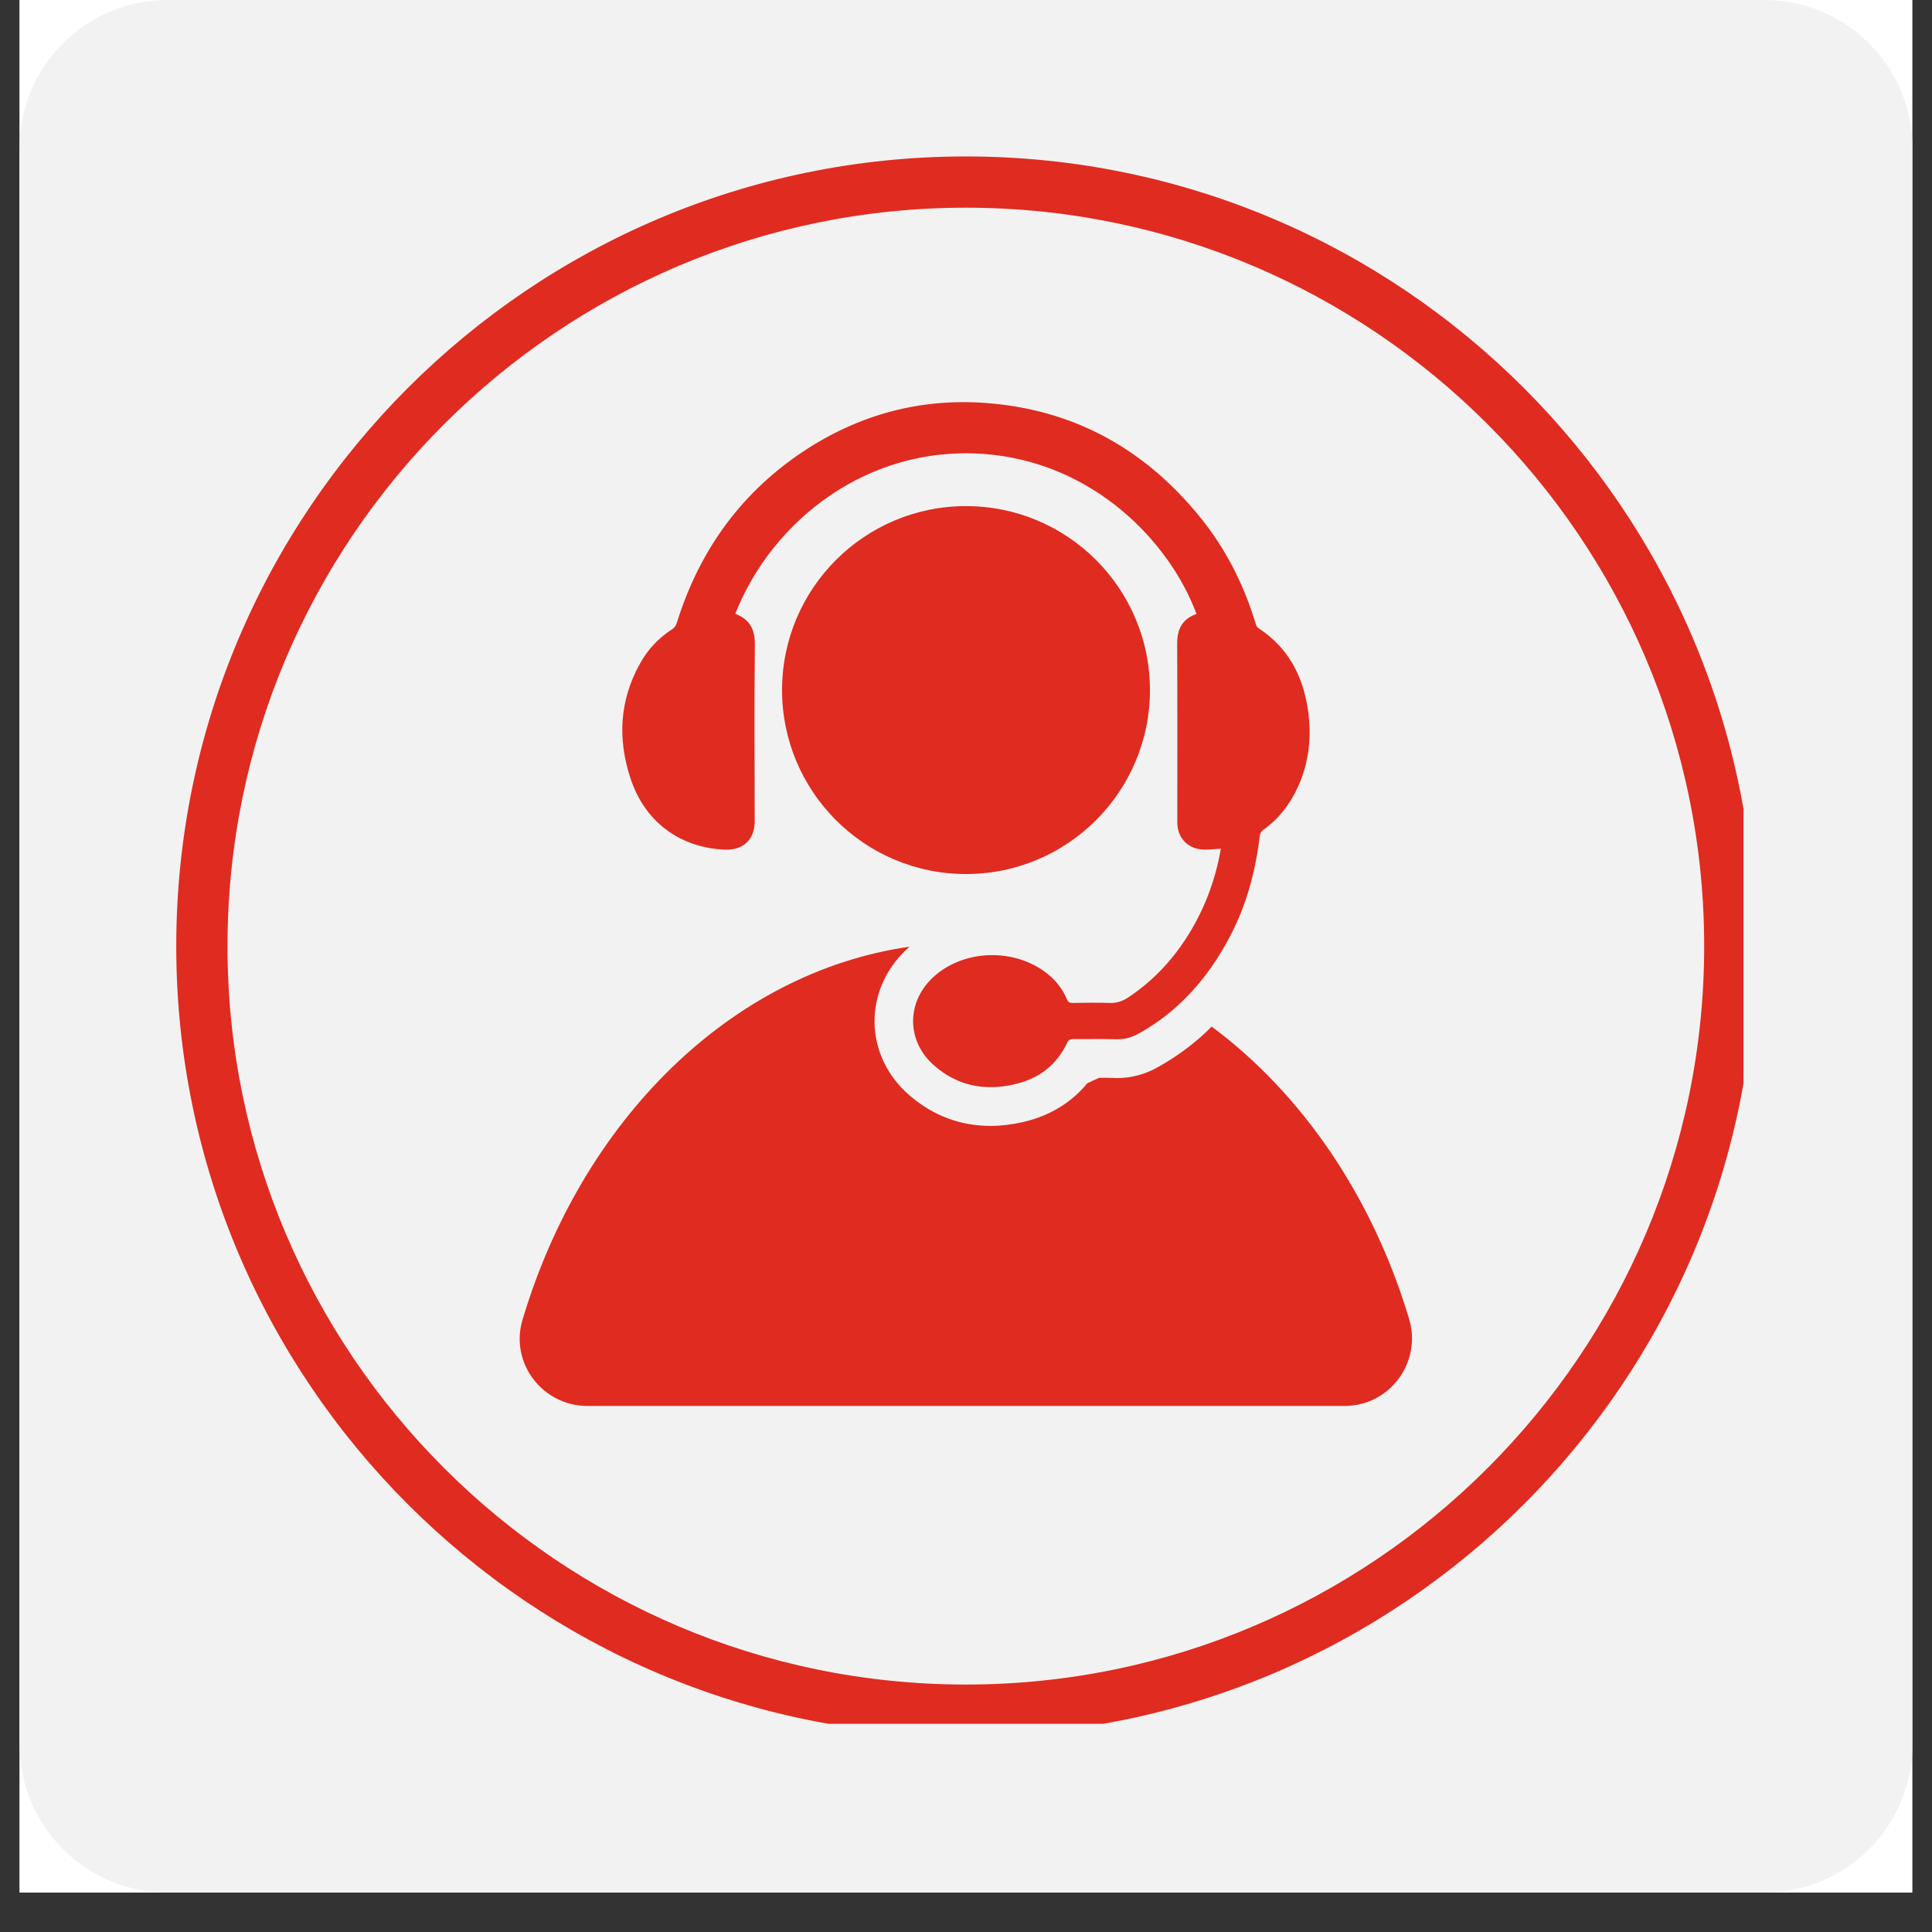 <?xml version="1.0" encoding="UTF-8"?>
<svg xmlns="http://www.w3.org/2000/svg" xmlns:xlink="http://www.w3.org/1999/xlink" width="64" zoomAndPan="magnify" viewBox="0 0 48 48" height="64" preserveAspectRatio="xMidYMid meet" version="1.0">
  <rect x="0" y="0" width="48" height="48" fill="#333333" stroke="none"/>
  <defs>
    <clipPath id="7a3616e2bc">
      <path d="M 0.488 0 L 47.508 0 L 47.508 47.02 L 0.488 47.02 Z M 0.488 0 " clip-rule="nonzero"></path>
    </clipPath>
    <clipPath id="69df8d4221">
      <path d="M 0.488 0 L 47.508 0 L 47.508 47.02 L 0.488 47.02 Z M 0.488 0 " clip-rule="nonzero"></path>
    </clipPath>
    <clipPath id="1fd98d16ef">
      <path d="M 4.164 0 L 43.836 0 C 45.867 0 47.512 1.645 47.512 3.672 L 47.512 43.348 C 47.512 45.375 45.867 47.02 43.836 47.02 L 4.164 47.02 C 2.133 47.02 0.488 45.375 0.488 43.348 L 0.488 3.672 C 0.488 1.645 2.133 0 4.164 0 Z M 4.164 0 " clip-rule="nonzero"></path>
    </clipPath>
    <clipPath id="fb15a7d54a">
      <path d="M 4.379 3.887 L 43.316 3.887 L 43.316 42.828 L 4.379 42.828 Z M 4.379 3.887 " clip-rule="nonzero"></path>
    </clipPath>
  </defs>
  <g clip-path="url(#7a3616e2bc)">
    <path fill="#ffffff" d="M 0.488 0 L 47.512 0 L 47.512 47.02 L 0.488 47.02 Z M 0.488 0 " fill-opacity="1" fill-rule="nonzero"></path>
    <path fill="#ffffff" d="M 0.488 0 L 47.512 0 L 47.512 47.02 L 0.488 47.02 Z M 0.488 0 " fill-opacity="1" fill-rule="nonzero"></path>
  </g>
  <g clip-path="url(#69df8d4221)">
    <g clip-path="url(#1fd98d16ef)">
      <path fill="#f2f2f2" d="M 0.488 0 L 47.512 0 L 47.512 47.02 L 0.488 47.02 Z M 0.488 0 " fill-opacity="1" fill-rule="nonzero"></path>
    </g>
  </g>
  <g clip-path="url(#fb15a7d54a)">
    <path fill="#e02b20" d="M 23.996 41.852 C 13.883 41.852 5.652 33.621 5.652 23.508 C 5.652 13.391 13.883 5.16 23.996 5.16 C 34.109 5.16 42.34 13.391 42.34 23.508 C 42.34 33.621 34.109 41.852 23.996 41.852 Z M 23.996 3.887 C 13.18 3.887 4.379 12.688 4.379 23.508 C 4.379 34.324 13.18 43.125 23.996 43.125 C 34.812 43.125 43.613 34.324 43.613 23.508 C 43.613 12.688 34.812 3.887 23.996 3.887 " fill-opacity="1" fill-rule="nonzero"></path>
  </g>
  <path fill="#e02b20" d="M 28.57 17.145 C 28.57 14.621 26.523 12.574 24 12.574 C 21.477 12.574 19.43 14.621 19.43 17.145 C 19.43 19.668 21.477 21.715 24 21.715 C 26.523 21.715 28.57 19.668 28.57 17.145 " fill-opacity="1" fill-rule="nonzero"></path>
  <path fill="#e02b20" d="M 30.102 25.504 C 30.051 25.555 30 25.609 29.949 25.656 C 29.605 25.977 29.219 26.258 28.797 26.496 C 28.469 26.688 28.113 26.785 27.746 26.785 C 27.719 26.785 27.688 26.785 27.66 26.781 C 27.543 26.777 27.426 26.777 27.312 26.777 C 27.219 26.816 27.102 26.871 27.012 26.914 C 26.613 27.402 26.062 27.734 25.391 27.883 C 25.125 27.941 24.863 27.973 24.613 27.973 C 23.859 27.973 23.184 27.719 22.602 27.219 C 22.047 26.746 21.727 26.074 21.727 25.375 C 21.727 24.676 22.043 24 22.598 23.52 C 18.148 24.16 14.449 27.852 12.98 32.797 C 12.664 33.863 13.48 34.93 14.59 34.93 L 33.406 34.93 C 34.531 34.93 35.332 33.844 35.008 32.766 C 34.098 29.73 32.348 27.172 30.102 25.504 " fill-opacity="1" fill-rule="nonzero"></path>
  <path fill="#e02b20" d="M 18.008 21.109 C 18.465 21.129 18.75 20.859 18.75 20.402 C 18.75 18.934 18.738 17.465 18.754 16 C 18.754 15.641 18.629 15.402 18.309 15.266 L 18.285 15.254 L 18.27 15.25 L 18.277 15.227 C 19.203 12.91 21.57 11.074 24.426 11.277 C 27.148 11.469 29.059 13.453 29.727 15.254 C 29.379 15.375 29.246 15.625 29.246 15.988 C 29.254 17.473 29.25 18.957 29.25 20.438 C 29.25 20.832 29.535 21.109 29.934 21.109 C 30.062 21.109 30.188 21.094 30.332 21.086 C 30.188 21.914 29.895 22.668 29.438 23.359 C 29.16 23.781 28.828 24.156 28.441 24.477 C 28.312 24.582 28.184 24.68 28.043 24.773 C 27.898 24.871 27.746 24.926 27.566 24.918 C 27.262 24.906 26.953 24.914 26.648 24.918 C 26.574 24.918 26.535 24.895 26.504 24.82 C 26.414 24.605 26.277 24.418 26.105 24.262 C 25.32 23.562 24.031 23.551 23.234 24.234 C 22.508 24.859 22.5 25.871 23.227 26.488 C 23.793 26.977 24.461 27.105 25.18 26.945 C 25.781 26.812 26.242 26.484 26.512 25.91 C 26.547 25.832 26.586 25.816 26.664 25.816 C 27.008 25.82 27.355 25.809 27.699 25.82 C 27.93 25.832 28.129 25.773 28.324 25.66 C 28.684 25.457 29.008 25.219 29.297 24.949 C 29.77 24.512 30.16 23.992 30.48 23.41 C 30.938 22.59 31.188 21.703 31.297 20.777 C 31.305 20.703 31.332 20.66 31.387 20.617 C 31.766 20.348 32.043 19.992 32.238 19.57 C 32.527 18.945 32.594 18.289 32.492 17.617 C 32.367 16.785 32 16.09 31.281 15.617 C 31.238 15.59 31.215 15.555 31.199 15.504 C 30.91 14.539 30.461 13.648 29.828 12.863 C 28.496 11.215 26.793 10.23 24.668 10.027 C 23.012 9.867 21.477 10.246 20.078 11.137 C 18.457 12.176 17.387 13.637 16.816 15.473 C 16.793 15.547 16.754 15.602 16.688 15.641 C 16.359 15.855 16.094 16.137 15.906 16.477 C 15.391 17.395 15.34 18.355 15.664 19.336 C 16.016 20.414 16.887 21.062 18.008 21.109 " fill-opacity="1" fill-rule="nonzero"></path>
</svg>
